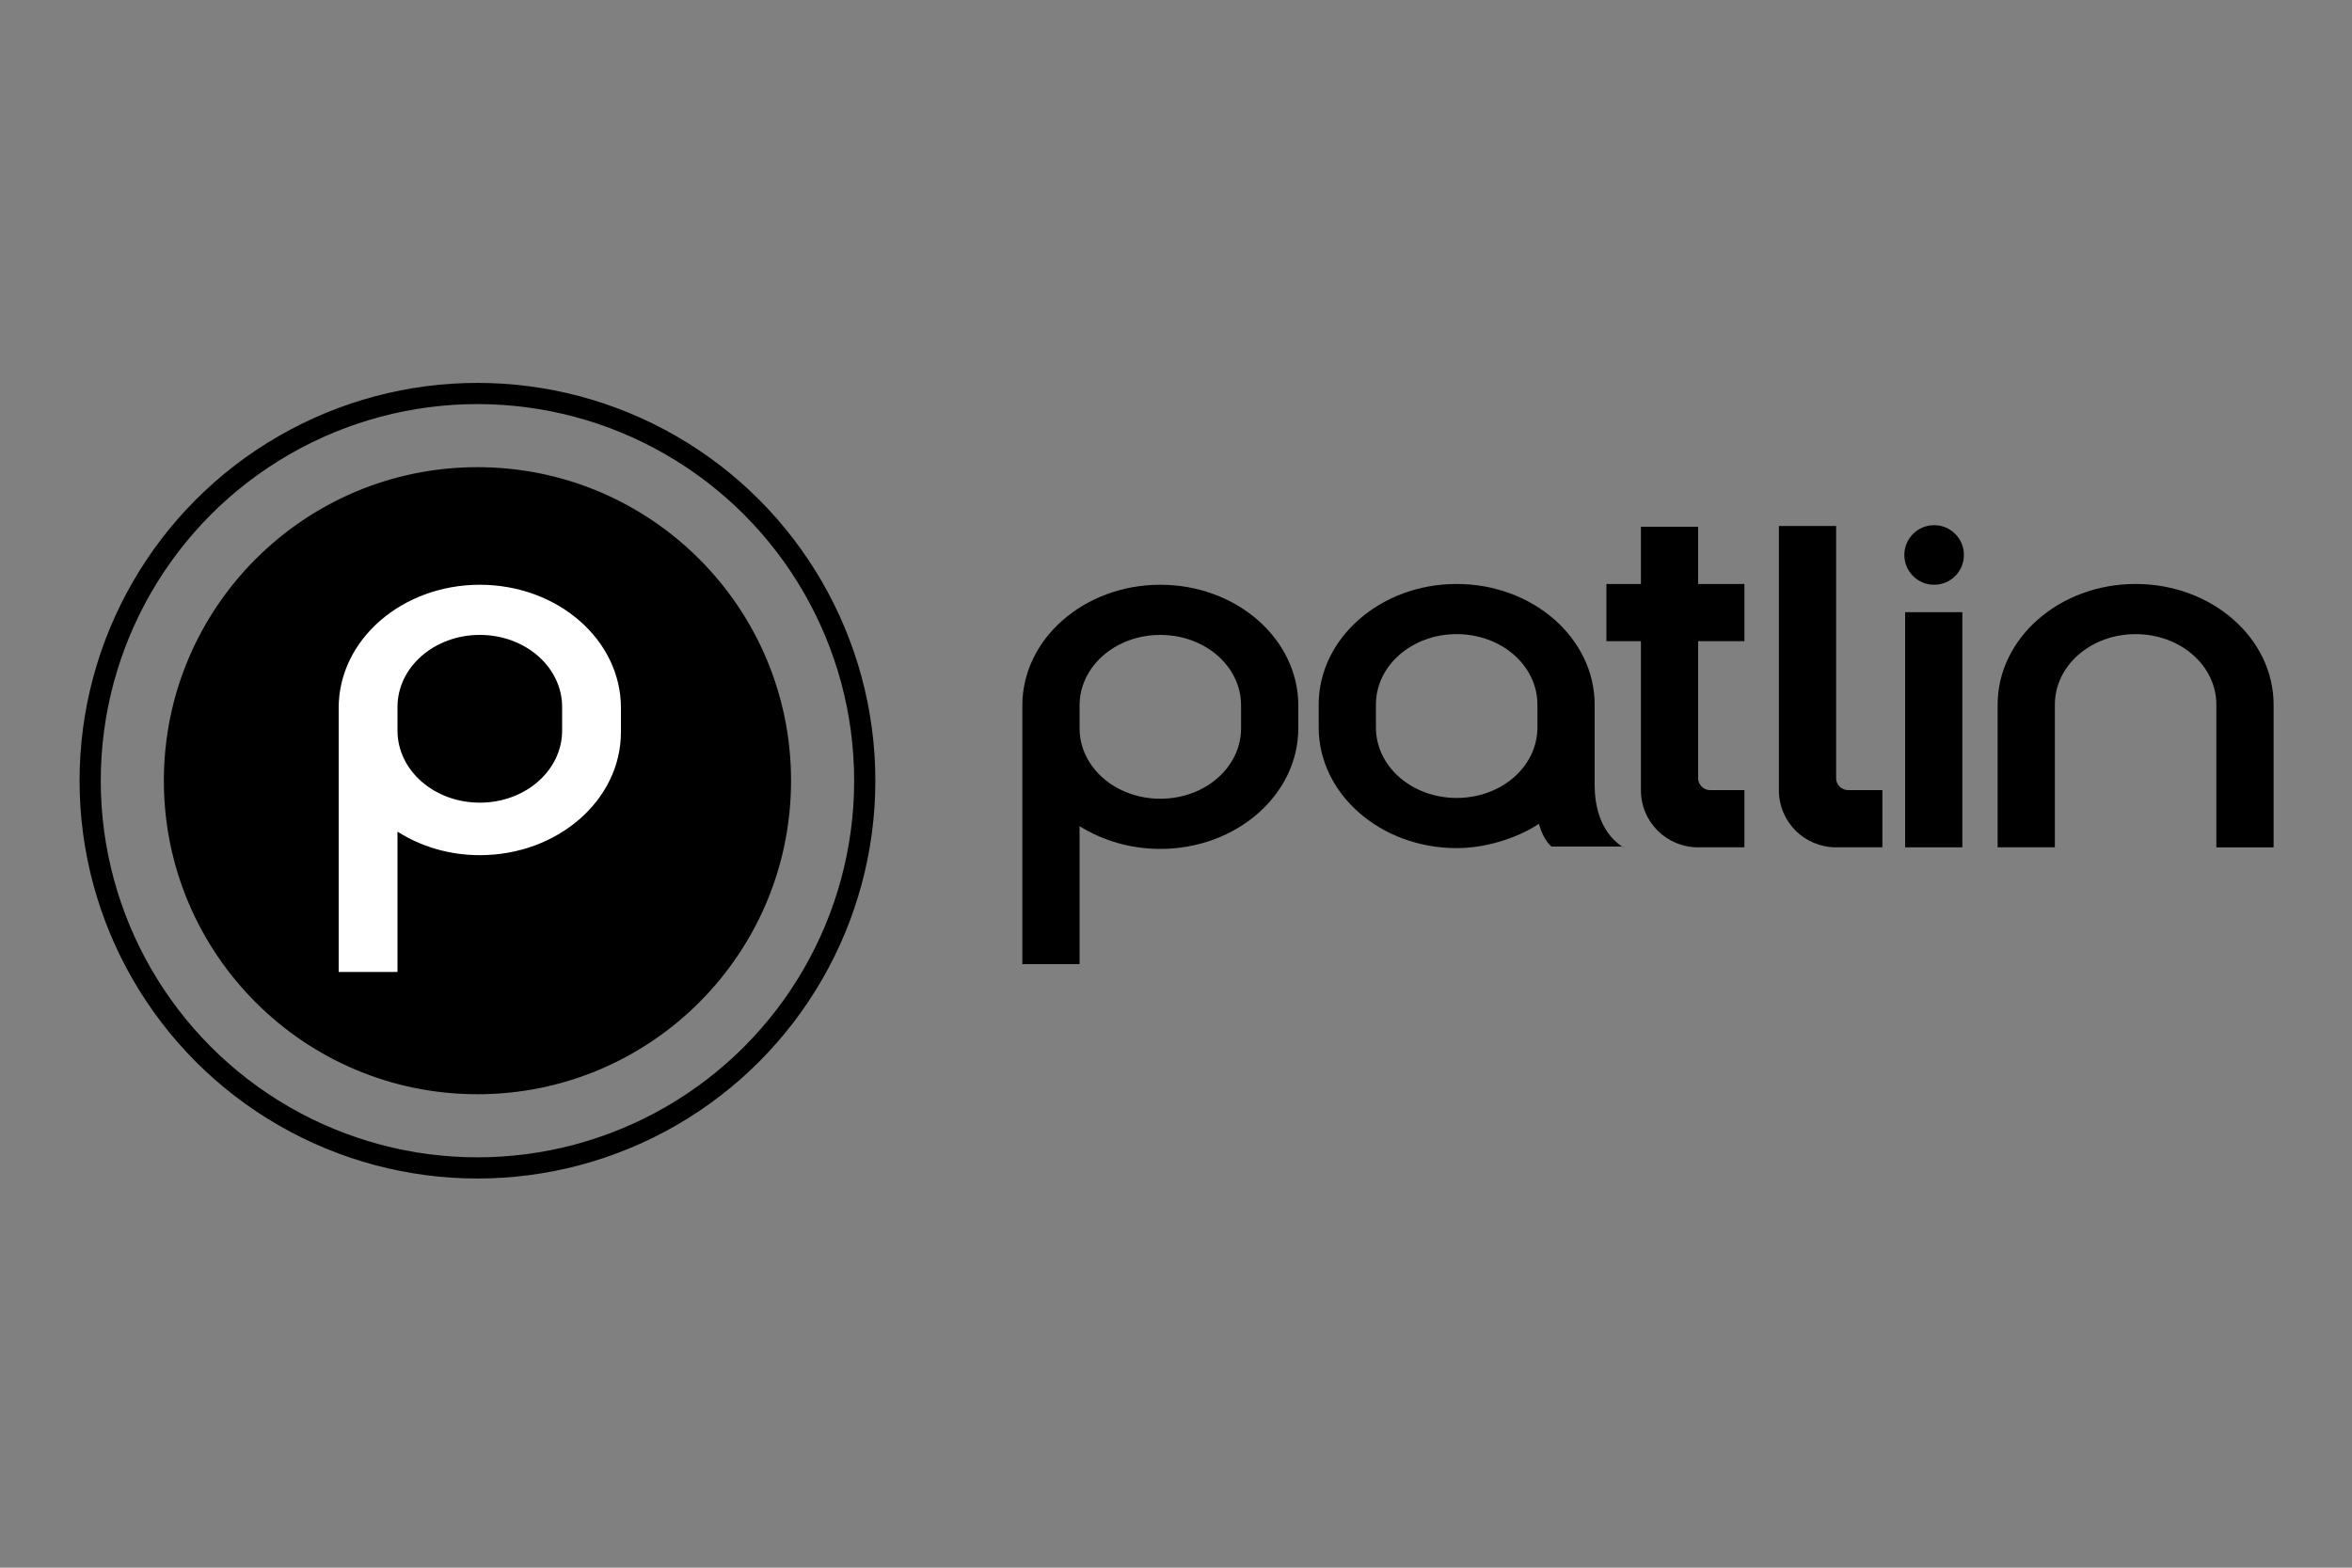 <?xml version="1.0" encoding="utf-8"?>
<!-- Generator: Adobe Illustrator 25.4.1, SVG Export Plug-In . SVG Version: 6.00 Build 0)  -->
<svg version="1.1" id="Calque_1" xmlns="http://www.w3.org/2000/svg" xmlns:xlink="http://www.w3.org/1999/xlink" x="0px" y="0px"
	 viewBox="0 0 300 200" style="enable-background:new 0 0 300 200;" xml:space="preserve">
<rect x="0" y="0" width="300" height="200" fill="#808080" stroke="none"/>
<style type="text/css">
	.st0{fill:none;stroke:#000000;stroke-width:2.704;stroke-miterlimit:10;}
	.st1{fill:#FFFFFF;}
</style>
<g>
	<g>
		<path d="M272.4,74.5c-9.7,0-17.6,6.9-17.6,15.4v18.2h7.3V89.9c0-5,4.6-9,10.3-9s10.3,4,10.3,9v18.2h7.3V89.9
			C290,81.4,282.1,74.5,272.4,74.5z"/>
		<path d="M209.3,81.8v19c0,4.1,3.3,7.3,7.3,7.3h5.9v-7.3h-4.4c-0.8,0-1.5-0.7-1.5-1.5V81.8h5.9v-7.3h-5.9v-7.3h-7.3v7.3h-4.4v7.3
			H209.3z"/>
		<path d="M226.9,100.8c0,4.1,3.3,7.3,7.3,7.3h5.9v-7.3h-4.4c-0.8,0-1.5-0.7-1.5-1.5V67.1h-7.3V100.8z"/>
		<g>
			<g>
				<rect x="243" y="78.1" width="7.3" height="30"/>
			</g>
			<circle cx="246.7" cy="70.8" r="3.8"/>
		</g>
		<path d="M165.6,90c0-8.5-7.9-15.4-17.6-15.4c-9.7,0-17.6,6.9-17.6,15.4v0.7v2.1V123h7.3l0-17.6c2.9,1.8,6.4,2.9,10.3,2.9
			c9.7,0,17.6-6.9,17.6-15.4L165.6,90z M158.3,92.9c0,5-4.6,9-10.3,9c-5.7,0-10.3-4-10.3-9V90c0-5,4.6-9,10.3-9c5.7,0,10.3,4,10.3,9
			V92.9z"/>
		<path d="M206.9,108c-3-2-3.5-5.7-3.5-7.8v-8.6v-1v-0.7c0-8.5-7.9-15.4-17.6-15.4c-9.7,0-17.6,6.9-17.6,15.4l0,2.9
			c0,8.5,7.9,15.4,17.6,15.4c3.6,0,7.6-1.2,10.5-3.1c0.3,1.2,0.9,2.3,1.6,2.9c0,0,8.9,0,9.1,0S207.1,108.1,206.9,108z M185.8,101.8
			c-5.7,0-10.3-4-10.3-9v-2.9c0-5,4.6-9,10.3-9s10.3,4,10.3,9v2.9C196.1,97.8,191.5,101.8,185.8,101.8z"/>
	</g>
	<g>
		<circle class="st0" cx="60.9" cy="99.6" r="49.4"/>
		<circle cx="60.9" cy="99.6" r="40"/>
		<path class="st1" d="M79.2,90.3c0-8.7-8.1-15.7-18-15.7c-9.9,0-18,7-18,15.7V91v2.1V124h7.5l0-17.9c3,1.9,6.6,3,10.5,3
			c9.9,0,18-7,18-15.7L79.2,90.3z M71.7,93.2c0,5.1-4.7,9.2-10.5,9.2c-5.8,0-10.5-4.1-10.5-9.2v-3c0-5.1,4.7-9.2,10.5-9.2
			c5.8,0,10.5,4.1,10.5,9.2V93.2z"/>
	</g>
</g>
</svg>
